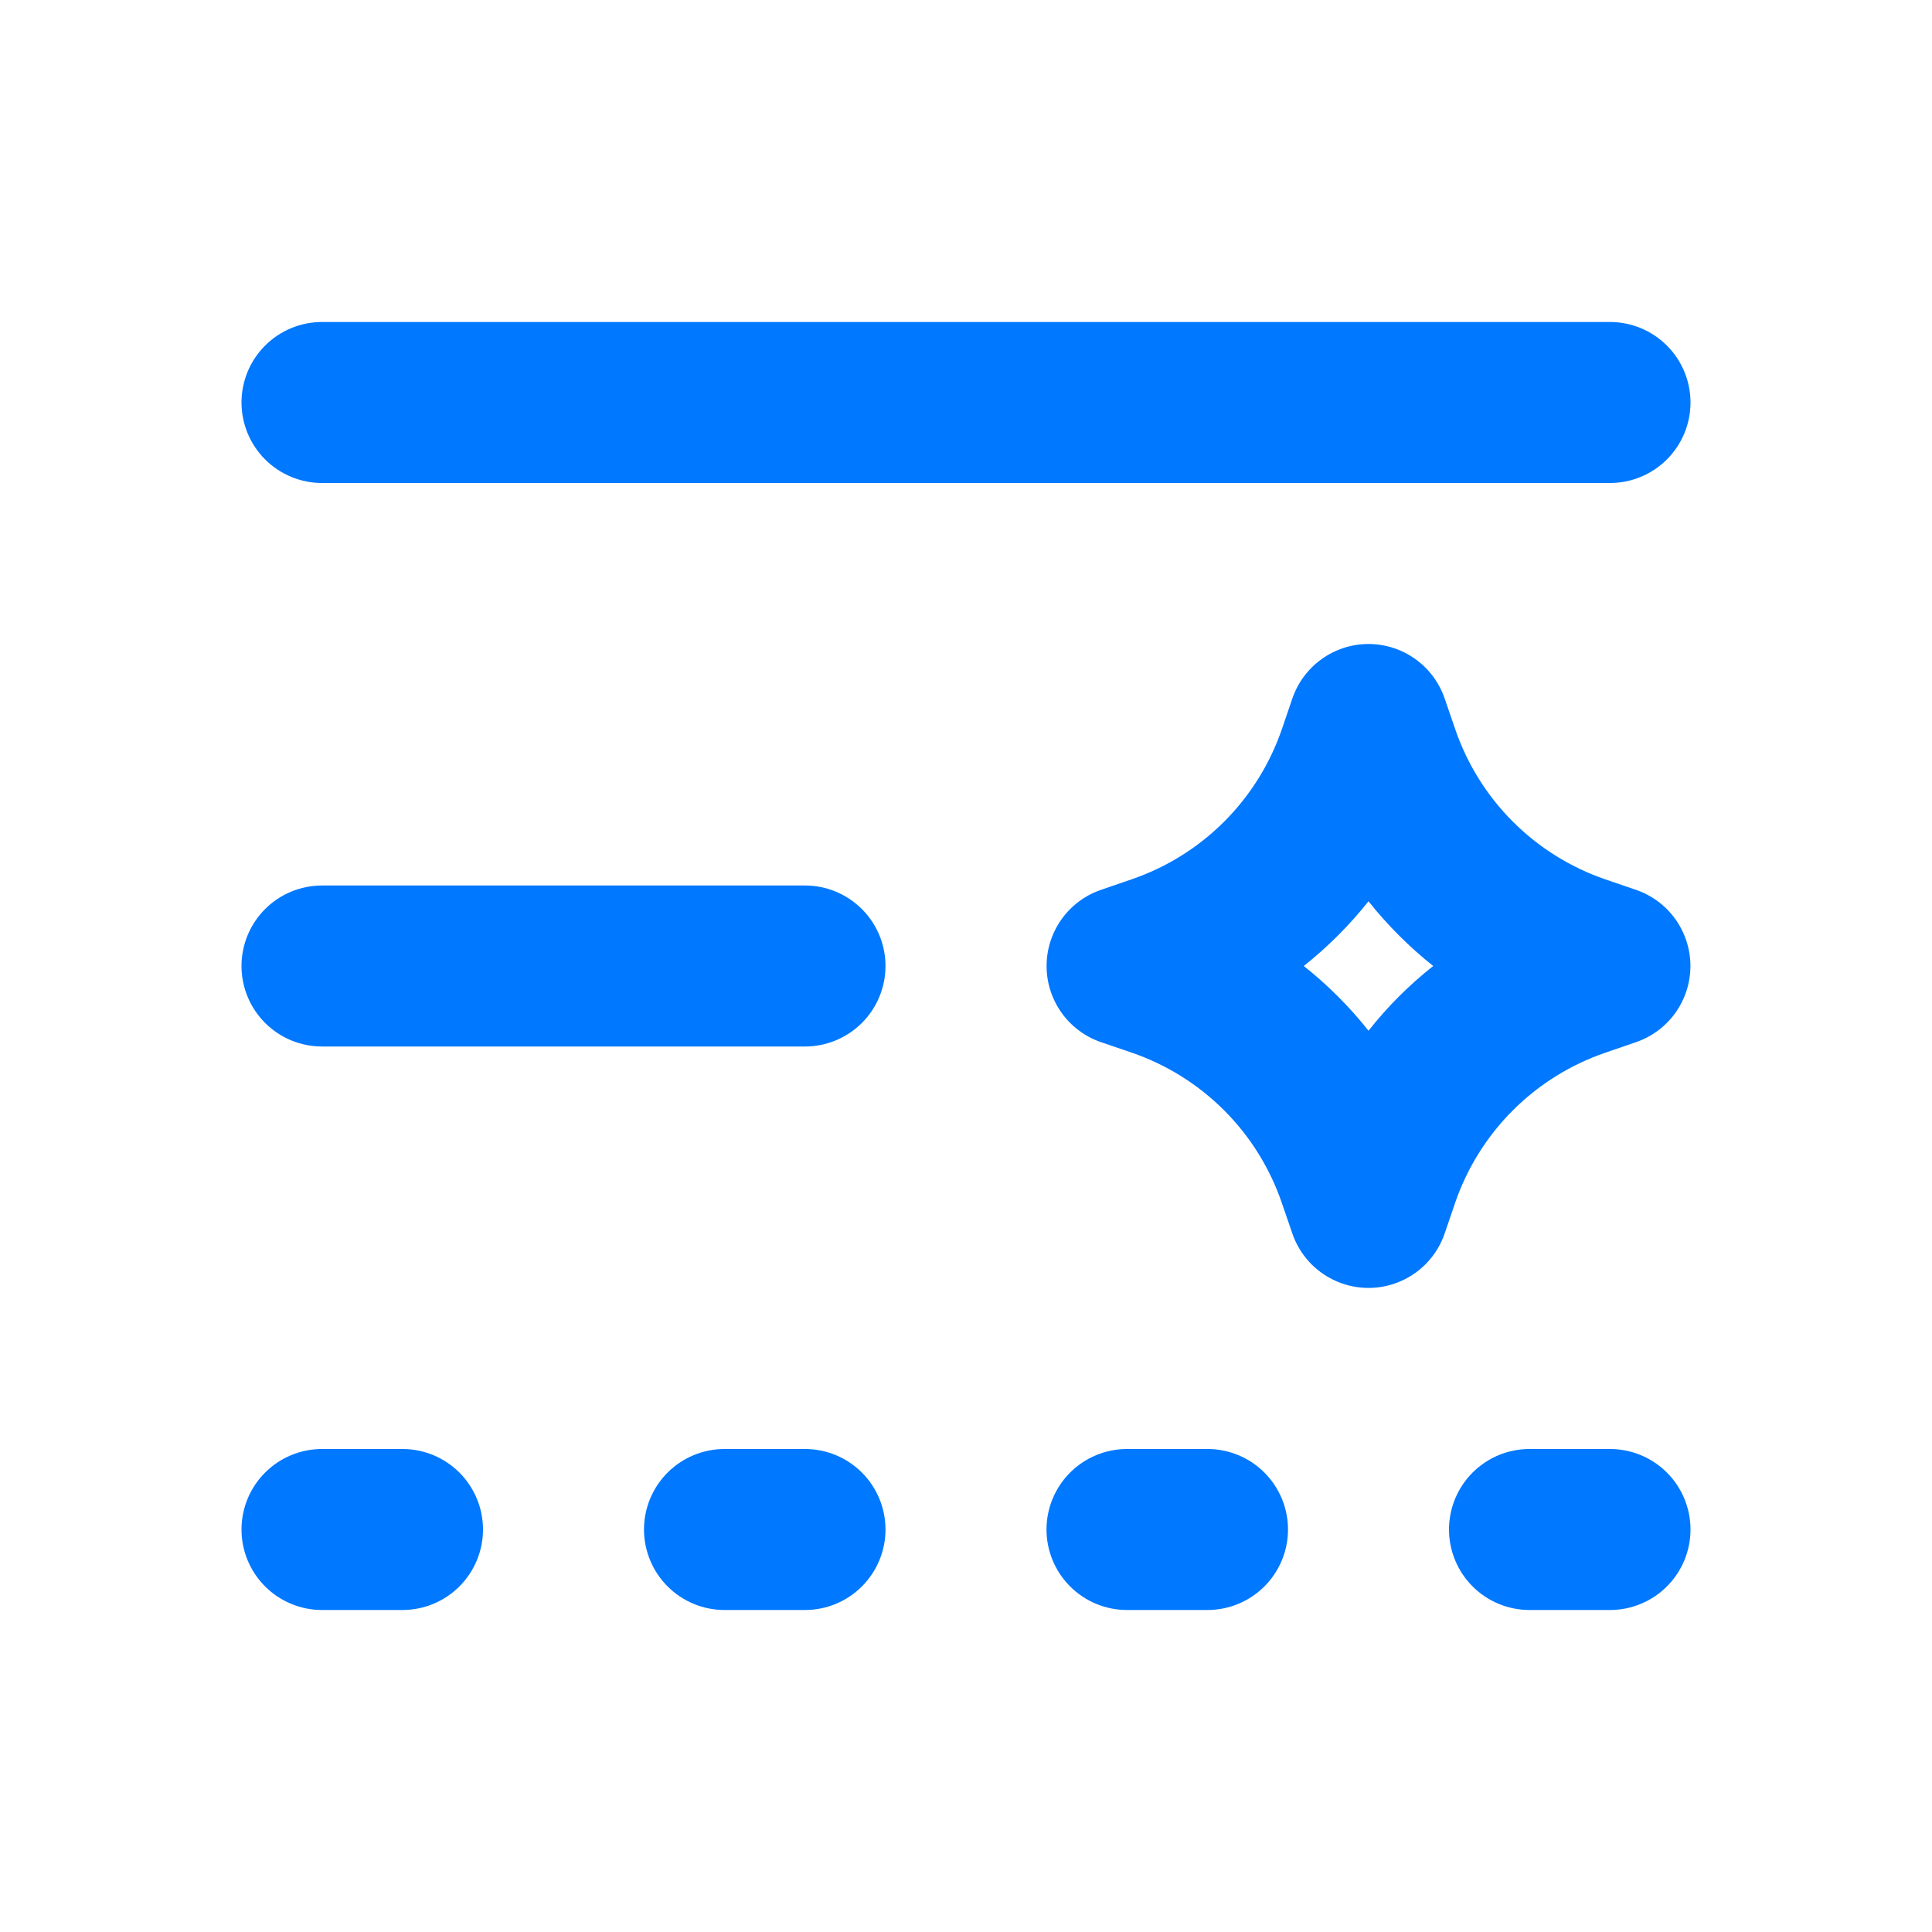 <svg width="48" height="48" viewBox="0 0 48 48" fill="none" xmlns="http://www.w3.org/2000/svg">
<path d="M8 8C7.47 8 6.961 8.211 6.586 8.586C6.211 8.961 6 9.47 6 10C6 10.53 6.211 11.039 6.586 11.414C6.961 11.789 7.47 12 8 12H40C40.53 12 41.039 11.789 41.414 11.414C41.789 11.039 42 10.53 42 10C42 9.47 41.789 8.961 41.414 8.586C41.039 8.211 40.53 8 40 8H8ZM34 16C34.417 16 34.824 16.131 35.163 16.374C35.502 16.616 35.757 16.959 35.892 17.354L36.152 18.11C36.448 18.977 36.939 19.766 37.587 20.414C38.235 21.062 39.023 21.553 39.89 21.85L40.646 22.108C41.04 22.243 41.383 22.498 41.625 22.837C41.867 23.177 41.998 23.583 41.998 24C41.998 24.417 41.867 24.823 41.625 25.163C41.383 25.502 41.04 25.757 40.646 25.892L39.89 26.152C39.023 26.448 38.234 26.939 37.586 27.587C36.938 28.235 36.447 29.023 36.15 29.89L35.892 30.646C35.757 31.04 35.502 31.383 35.163 31.625C34.823 31.867 34.417 31.998 34 31.998C33.583 31.998 33.177 31.867 32.837 31.625C32.498 31.383 32.243 31.04 32.108 30.646L31.848 29.89C31.552 29.023 31.061 28.234 30.413 27.586C29.765 26.938 28.977 26.447 28.11 26.15L27.354 25.892C26.96 25.757 26.617 25.502 26.375 25.163C26.133 24.823 26.002 24.417 26.002 24C26.002 23.583 26.133 23.177 26.375 22.837C26.617 22.498 26.96 22.243 27.354 22.108L28.11 21.848C28.977 21.552 29.766 21.061 30.414 20.413C31.062 19.765 31.553 18.977 31.85 18.11L32.108 17.354C32.243 16.959 32.498 16.616 32.837 16.374C33.176 16.131 33.583 16 34 16ZM34 22.392C33.527 22.987 32.987 23.527 32.392 24C32.989 24.473 33.525 25.009 34 25.608C34.473 25.009 35.009 24.473 35.608 24C35.013 23.527 34.473 22.987 34 22.392ZM6 38C6 37.47 6.211 36.961 6.586 36.586C6.961 36.211 7.47 36 8 36H10C10.53 36 11.039 36.211 11.414 36.586C11.789 36.961 12 37.47 12 38C12 38.53 11.789 39.039 11.414 39.414C11.039 39.789 10.53 40 10 40H8C7.47 40 6.961 39.789 6.586 39.414C6.211 39.039 6 38.53 6 38ZM28 36C27.47 36 26.961 36.211 26.586 36.586C26.211 36.961 26 37.47 26 38C26 38.53 26.211 39.039 26.586 39.414C26.961 39.789 27.47 40 28 40H30C30.53 40 31.039 39.789 31.414 39.414C31.789 39.039 32 38.53 32 38C32 37.47 31.789 36.961 31.414 36.586C31.039 36.211 30.53 36 30 36H28ZM16 38C16 37.47 16.211 36.961 16.586 36.586C16.961 36.211 17.47 36 18 36H20C20.53 36 21.039 36.211 21.414 36.586C21.789 36.961 22 37.47 22 38C22 38.53 21.789 39.039 21.414 39.414C21.039 39.789 20.53 40 20 40H18C17.47 40 16.961 39.789 16.586 39.414C16.211 39.039 16 38.53 16 38ZM38 36C37.47 36 36.961 36.211 36.586 36.586C36.211 36.961 36 37.47 36 38C36 38.53 36.211 39.039 36.586 39.414C36.961 39.789 37.47 40 38 40H40C40.53 40 41.039 39.789 41.414 39.414C41.789 39.039 42 38.53 42 38C42 37.47 41.789 36.961 41.414 36.586C41.039 36.211 40.53 36 40 36H38ZM6 24C6 23.47 6.211 22.961 6.586 22.586C6.961 22.211 7.47 22 8 22H20C20.53 22 21.039 22.211 21.414 22.586C21.789 22.961 22 23.47 22 24C22 24.53 21.789 25.039 21.414 25.414C21.039 25.789 20.53 26 20 26H8C7.47 26 6.961 25.789 6.586 25.414C6.211 25.039 6 24.53 6 24Z" fill="#0078FF"/>
</svg>
